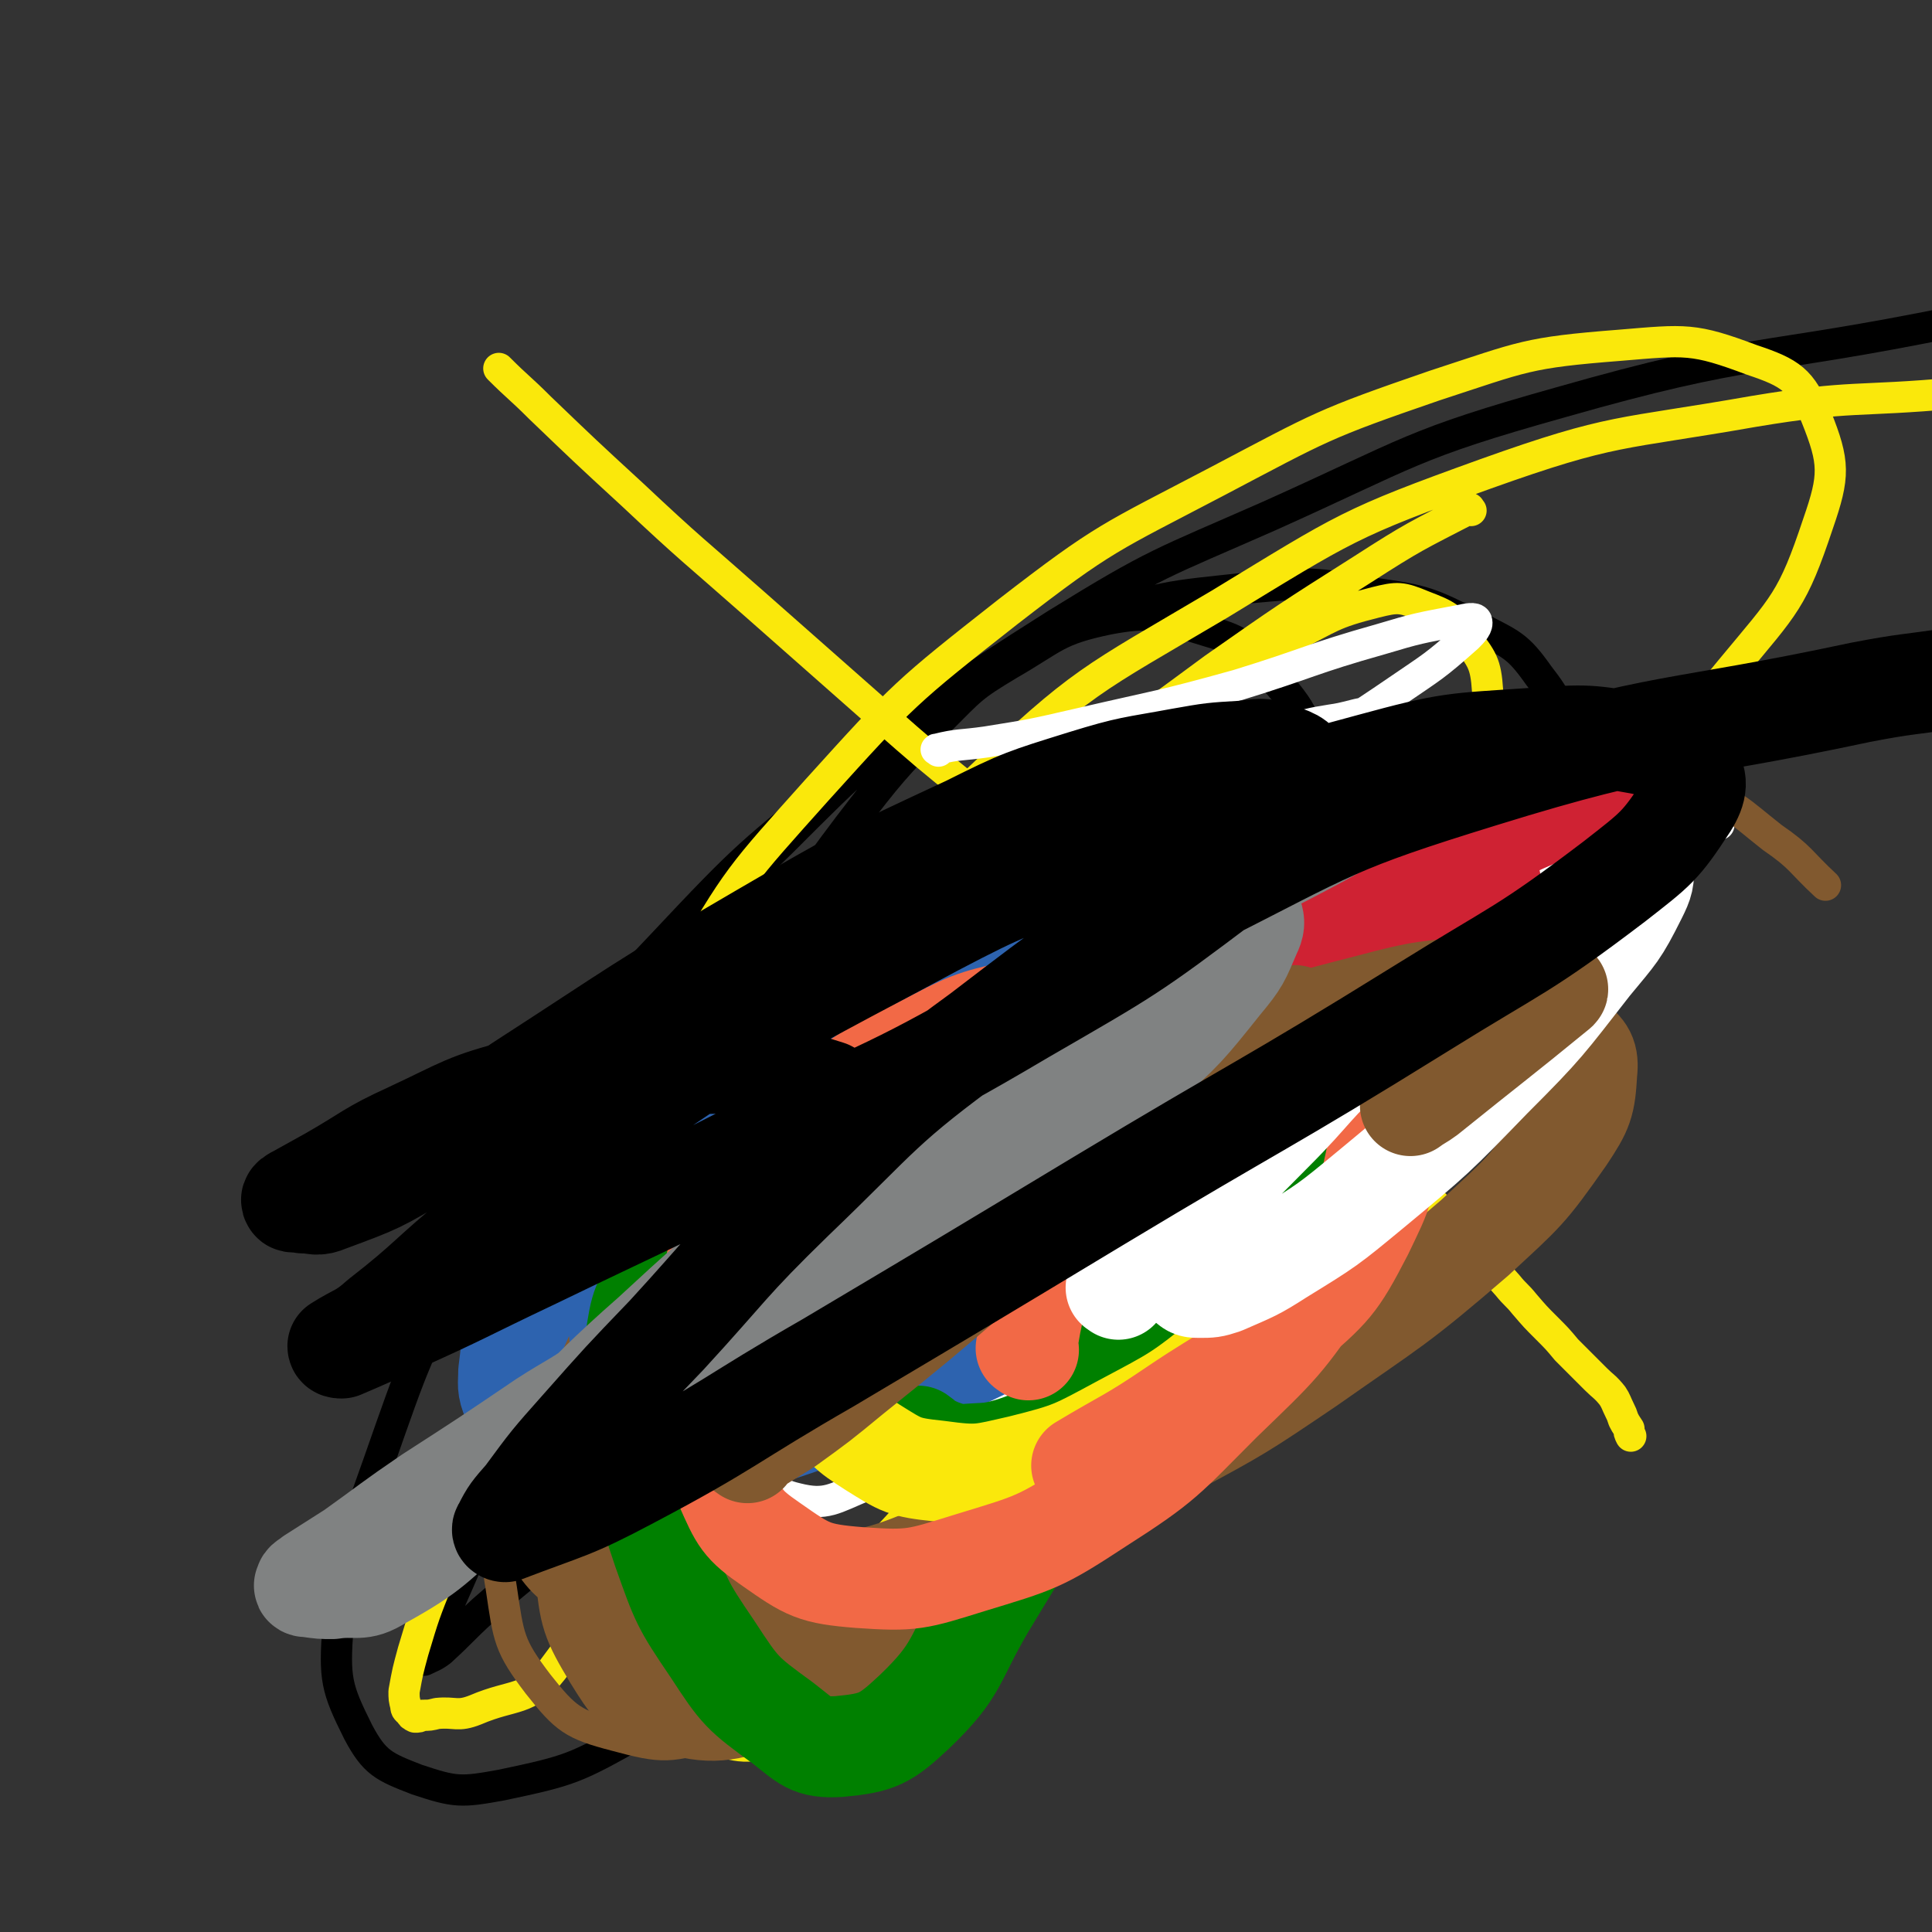 <svg viewBox='0 0 1052 1052' version='1.1' xmlns='http://www.w3.org/2000/svg' xmlns:xlink='http://www.w3.org/1999/xlink'><rect x="0" y="0" width="1052" height="1052" fill="#333333" stroke="none"/><g fill='none' stroke='#000000' stroke-width='17' stroke-linecap='round' stroke-linejoin='round'><path d='M642,568c-1,-1 -1,-2 -1,-1 -26,18 -26,19 -51,38 -63,48 -63,47 -125,97 -41,33 -41,33 -81,68 -35,31 -34,32 -70,63 -25,23 -26,22 -51,44 -12,11 -11,11 -23,22 -4,3 -5,3 -9,5 0,0 0,-1 0,-2 1,-4 2,-3 4,-8 7,-15 7,-15 14,-31 13,-30 13,-30 26,-60 20,-48 19,-49 41,-96 22,-47 22,-47 46,-93 26,-48 26,-48 54,-95 22,-35 21,-36 46,-69 23,-30 24,-31 50,-58 17,-17 17,-18 37,-30 26,-15 26,-19 55,-25 22,-4 24,-2 45,4 22,7 26,6 40,23 19,22 24,26 26,55 4,44 -2,47 -14,90 -13,47 -14,48 -38,90 -44,77 -45,78 -97,149 -30,40 -32,39 -67,74 -33,34 -32,35 -69,64 -39,32 -39,34 -83,58 -34,19 -36,20 -74,28 -22,4 -25,4 -46,-3 -18,-7 -23,-9 -32,-26 -12,-24 -13,-29 -11,-57 4,-45 7,-46 22,-89 20,-57 20,-58 48,-112 32,-60 31,-62 72,-116 45,-59 47,-59 100,-111 44,-44 44,-44 94,-80 32,-23 33,-25 70,-38 43,-16 45,-15 91,-20 33,-3 34,-3 67,3 28,4 30,5 56,18 19,10 22,10 34,27 10,13 13,18 10,33 -8,31 -11,35 -32,61 -45,54 -47,53 -100,99 -61,54 -61,54 -127,101 -55,39 -56,39 -116,70 -42,22 -43,22 -88,35 -32,9 -34,12 -66,10 -20,-1 -24,-2 -38,-16 -15,-16 -16,-20 -19,-42 -4,-27 -2,-29 5,-56 11,-36 11,-37 31,-69 27,-43 28,-43 63,-80 46,-49 47,-49 99,-91 55,-44 55,-45 115,-83 55,-34 57,-33 116,-59 78,-35 77,-39 159,-62 105,-30 107,-22 215,-44 '/></g>
<g fill='none' stroke='#FAE80B' stroke-width='17' stroke-linecap='round' stroke-linejoin='round'><path d='M273,202c-1,-1 -2,-2 -1,-1 10,10 11,10 22,21 25,24 25,24 50,47 33,31 33,30 67,60 34,30 34,30 68,60 25,22 25,22 51,43 42,34 44,33 86,67 28,23 28,24 55,48 23,21 23,21 45,43 19,18 19,19 37,37 16,16 16,16 32,33 10,11 10,11 20,22 8,9 8,9 16,18 4,5 5,5 9,10 6,7 6,7 12,13 6,6 6,6 11,12 5,5 5,5 11,11 2,2 2,2 5,5 4,4 5,4 9,9 2,3 2,4 4,8 1,2 1,2 2,5 1,2 1,2 3,5 0,2 0,2 1,4 '/><path d='M801,278c-1,-1 -1,-2 -1,-1 -29,15 -30,15 -58,33 -41,26 -41,26 -81,54 -54,40 -55,39 -107,82 -42,36 -42,36 -81,75 -38,38 -38,38 -72,79 -29,34 -29,34 -54,70 -23,32 -24,32 -44,66 -20,33 -20,33 -38,67 -14,28 -14,28 -26,56 -8,20 -8,20 -14,40 -3,11 -3,11 -5,22 0,4 0,4 1,8 0,1 0,2 2,3 1,2 1,2 3,3 2,0 2,0 4,-1 4,0 4,0 8,-1 10,-1 11,2 21,-2 21,-9 28,-4 42,-22 29,-38 23,-45 45,-90 34,-69 30,-71 66,-138 36,-67 36,-67 79,-130 35,-51 35,-51 76,-96 33,-37 34,-37 72,-68 30,-23 31,-22 64,-40 22,-11 22,-13 46,-19 12,-3 14,-3 26,2 13,5 15,6 23,17 9,12 11,14 12,29 2,25 1,27 -7,51 -13,41 -13,42 -33,81 -27,53 -30,52 -61,103 -36,57 -36,57 -73,113 -36,54 -34,56 -74,106 -32,40 -31,42 -70,76 -28,24 -30,27 -64,40 -21,7 -25,6 -45,-1 -23,-7 -27,-9 -41,-29 -19,-26 -19,-30 -25,-63 -10,-51 -9,-53 -7,-106 3,-56 3,-57 18,-112 15,-54 15,-56 43,-104 31,-54 32,-54 74,-101 47,-52 48,-53 104,-97 53,-41 55,-40 114,-71 57,-30 57,-31 118,-52 49,-16 50,-18 101,-22 36,-3 40,-4 72,8 21,7 27,11 35,31 10,25 10,32 1,58 -14,42 -18,44 -47,79 -48,59 -53,55 -107,108 -75,72 -78,69 -151,143 -68,69 -67,71 -133,143 -40,45 -38,47 -80,91 -21,23 -20,28 -46,42 -13,7 -18,6 -31,1 -10,-3 -12,-6 -16,-16 -11,-30 -16,-32 -15,-64 3,-74 3,-77 22,-149 16,-61 17,-64 50,-118 39,-64 40,-67 95,-119 59,-56 62,-55 133,-97 69,-42 70,-44 145,-71 70,-25 72,-21 146,-34 54,-9 55,-5 110,-10 '/></g>
<g fill='none' stroke='#FFFFFF' stroke-width='17' stroke-linecap='round' stroke-linejoin='round'><path d='M511,409c-1,-1 -2,-1 -1,-1 12,-3 13,-2 27,-4 25,-4 25,-4 51,-10 43,-10 43,-9 86,-21 39,-12 39,-14 78,-25 20,-6 21,-6 42,-10 5,-1 9,-2 10,0 1,3 -2,6 -5,9 -18,16 -19,16 -38,29 -48,33 -50,29 -97,63 -58,44 -56,47 -113,92 -47,37 -47,38 -95,73 -30,23 -31,22 -62,43 -14,8 -14,8 -29,16 -5,3 -6,2 -11,5 0,0 0,0 0,0 2,-1 3,-1 6,-2 6,-3 7,-2 13,-6 13,-8 14,-8 25,-19 19,-18 18,-20 36,-39 31,-31 31,-31 63,-62 39,-39 37,-42 79,-76 30,-25 31,-24 66,-43 28,-14 29,-12 58,-22 12,-5 13,-5 25,-7 15,-2 18,-7 31,-1 19,10 28,13 34,33 7,27 3,33 -8,61 -25,66 -27,66 -64,127 -38,63 -40,61 -85,119 -26,34 -26,35 -56,65 -48,46 -47,48 -100,87 -28,20 -29,22 -61,32 -21,7 -24,7 -45,2 -17,-4 -20,-6 -30,-20 -14,-18 -14,-22 -17,-45 -4,-36 -4,-37 3,-73 7,-42 8,-43 25,-82 14,-31 15,-31 35,-57 25,-34 25,-35 55,-65 40,-39 40,-40 85,-73 40,-28 40,-29 84,-50 38,-18 39,-17 79,-28 27,-7 27,-6 54,-8 19,-2 19,-2 38,0 17,1 19,-2 34,5 11,5 15,7 17,18 3,16 0,20 -8,36 -19,35 -20,36 -46,66 -43,49 -45,47 -91,92 -44,43 -43,44 -88,85 -34,30 -34,31 -70,57 -28,20 -28,21 -59,34 -17,7 -21,11 -37,7 -13,-3 -18,-8 -20,-20 -5,-22 -3,-27 6,-50 14,-37 14,-40 40,-70 37,-43 40,-44 87,-77 57,-40 59,-37 121,-69 52,-26 52,-28 107,-47 45,-16 46,-14 94,-24 33,-7 33,-5 67,-10 '/></g>
<g fill='none' stroke='#81592F' stroke-width='17' stroke-linecap='round' stroke-linejoin='round'><path d='M530,524c-1,-1 -2,-2 -1,-1 2,2 4,2 6,6 7,9 9,9 12,20 5,16 7,18 4,34 -7,34 -6,36 -22,67 -24,45 -23,48 -58,86 -26,29 -30,25 -63,46 -28,18 -28,18 -58,31 -14,5 -15,6 -30,5 -10,0 -13,-1 -19,-8 -7,-8 -7,-11 -7,-22 0,-22 -1,-23 5,-45 9,-31 9,-32 25,-62 17,-32 18,-32 40,-61 25,-33 24,-34 54,-63 22,-23 23,-22 48,-40 32,-22 32,-23 66,-41 46,-23 46,-23 95,-39 26,-9 27,-11 53,-9 44,3 50,-2 87,18 29,15 40,21 46,51 7,37 -1,45 -21,82 -33,64 -37,65 -84,120 -53,63 -54,62 -116,116 -52,47 -53,47 -112,85 -41,26 -42,29 -88,43 -27,9 -31,9 -57,2 -23,-6 -27,-9 -42,-28 -16,-21 -16,-25 -20,-52 -5,-30 -3,-32 2,-62 4,-33 5,-33 16,-64 12,-34 12,-35 30,-66 23,-36 23,-37 52,-68 35,-38 37,-38 77,-70 31,-24 32,-24 67,-43 53,-29 54,-28 109,-51 27,-12 28,-13 57,-19 47,-9 47,-11 95,-13 42,-2 43,-1 85,5 31,4 32,4 61,16 22,9 22,11 41,26 16,11 15,13 29,26 '/></g>
<g fill='none' stroke='#81592F' stroke-width='55' stroke-linecap='round' stroke-linejoin='round'><path d='M477,526c-1,-1 -2,-2 -1,-1 22,2 23,4 46,6 41,4 41,4 82,6 41,2 41,0 82,1 56,1 58,-5 112,4 31,5 32,9 58,25 7,5 9,8 8,17 -1,17 -2,20 -12,35 -21,30 -22,30 -49,55 -43,37 -44,36 -91,69 -37,25 -37,25 -76,46 -55,28 -55,28 -112,52 -35,14 -36,16 -73,23 -45,9 -47,12 -91,9 -20,-1 -21,-4 -37,-15 -13,-9 -15,-10 -23,-24 -8,-15 -8,-16 -10,-34 -2,-17 -1,-18 1,-36 2,-17 2,-18 9,-33 7,-17 7,-18 19,-32 14,-17 15,-16 32,-30 24,-18 25,-16 50,-32 40,-26 39,-29 81,-52 39,-22 39,-23 81,-40 36,-14 37,-11 74,-21 26,-8 26,-8 53,-13 18,-3 18,-4 35,-3 13,1 15,0 24,8 10,9 14,12 15,26 0,23 0,27 -12,49 -38,66 -42,66 -90,127 -40,50 -41,50 -87,96 -38,37 -37,38 -81,69 -35,24 -35,27 -75,41 -25,8 -30,10 -55,3 -18,-5 -20,-9 -30,-25 -12,-20 -13,-23 -15,-46 -1,-27 1,-28 9,-55 9,-30 9,-31 26,-58 18,-29 21,-27 43,-55 4,-6 4,-6 8,-11 '/></g>
<g fill='none' stroke='#2D63AF' stroke-width='55' stroke-linecap='round' stroke-linejoin='round'><path d='M469,621c-1,-1 -2,-1 -1,-1 11,-7 12,-7 24,-13 9,-5 9,-5 19,-9 37,-17 37,-18 76,-33 18,-7 18,-7 36,-11 30,-8 31,-8 61,-13 15,-2 16,-2 31,-1 10,0 10,0 19,3 5,2 7,2 9,6 1,6 1,8 -3,14 -12,22 -11,24 -28,42 -40,41 -40,43 -86,76 -43,32 -44,30 -92,54 -46,22 -46,24 -95,39 -34,12 -35,10 -71,15 -24,2 -25,3 -49,-1 -15,-2 -16,-3 -28,-12 -8,-5 -8,-6 -12,-14 -3,-7 -2,-8 -2,-15 2,-15 1,-16 7,-29 7,-17 8,-17 20,-31 22,-25 23,-25 48,-48 46,-40 46,-41 95,-76 47,-34 47,-36 97,-63 26,-13 28,-11 56,-17 18,-3 19,-1 37,0 12,2 12,2 24,6 8,3 8,3 15,8 6,5 9,5 10,12 4,14 6,16 0,30 -8,22 -11,22 -27,41 -17,21 -17,21 -37,38 -47,41 -47,41 -96,78 -24,18 -24,21 -52,33 -35,16 -36,16 -74,24 -19,4 -20,2 -40,-1 -8,-1 -10,-2 -16,-7 -5,-5 -6,-7 -6,-14 -1,-8 -2,-10 2,-18 7,-12 8,-12 18,-21 14,-12 15,-10 30,-19 23,-14 23,-14 46,-27 37,-21 36,-23 74,-41 36,-16 36,-19 74,-27 25,-6 28,-7 52,-1 20,6 26,9 36,26 10,16 7,20 5,41 -2,26 -3,27 -14,51 -16,37 -15,39 -39,71 -31,43 -35,40 -71,79 -7,8 -7,8 -14,15 '/></g>
<g fill='none' stroke='#008000' stroke-width='55' stroke-linecap='round' stroke-linejoin='round'><path d='M503,646c-1,-1 -2,-1 -1,-1 8,-17 8,-18 18,-34 11,-17 10,-18 24,-33 7,-8 7,-7 16,-13 5,-3 6,-3 12,-4 9,0 11,-2 19,2 10,6 14,6 18,17 10,24 9,26 10,52 0,39 1,41 -8,79 -11,42 -13,43 -31,83 -19,42 -20,41 -44,81 -17,29 -14,34 -38,57 -16,15 -20,17 -41,19 -16,1 -18,-3 -31,-13 -22,-16 -23,-17 -38,-40 -17,-25 -17,-26 -27,-54 -10,-30 -10,-30 -14,-61 -4,-26 -5,-28 -1,-53 3,-19 3,-21 15,-35 12,-15 16,-12 33,-22 31,-18 32,-17 63,-35 49,-29 46,-33 96,-59 41,-21 43,-19 86,-35 23,-8 23,-7 46,-12 21,-5 21,-7 42,-7 27,0 31,-2 53,8 10,5 11,11 11,22 -2,20 -4,22 -15,40 -22,35 -24,34 -53,64 -27,30 -28,29 -58,56 -22,19 -22,20 -45,36 -22,15 -22,14 -45,26 -11,6 -11,7 -23,11 -13,4 -14,3 -27,4 -4,0 -4,0 -8,-1 -6,-2 -6,-2 -12,-5 -3,-2 -2,-2 -5,-4 '/></g>
<g fill='none' stroke='#FAE80B' stroke-width='55' stroke-linecap='round' stroke-linejoin='round'><path d='M522,693c-1,-1 -2,-1 -1,-1 27,-31 27,-31 56,-61 31,-32 31,-32 63,-62 12,-12 12,-13 26,-23 4,-3 5,-3 10,-5 17,-5 17,-6 34,-7 19,-2 20,-4 37,0 13,3 16,4 24,13 8,10 8,13 7,26 -1,22 -1,24 -11,44 -15,32 -16,33 -39,61 -27,32 -27,33 -59,60 -27,22 -28,22 -58,38 -26,14 -27,15 -55,22 -22,5 -23,6 -45,3 -19,-2 -20,-3 -36,-13 -14,-9 -15,-10 -24,-25 -8,-12 -8,-14 -10,-29 -1,-15 -1,-16 3,-30 5,-18 6,-19 15,-34 12,-21 13,-21 29,-39 16,-19 16,-19 35,-35 25,-20 26,-20 54,-38 20,-13 21,-13 43,-22 12,-5 12,-3 25,-5 8,-2 8,-2 17,-2 5,1 6,1 11,3 3,0 5,1 5,3 0,4 -2,5 -4,10 -7,11 -7,10 -14,21 -4,6 -4,6 -9,12 -1,1 -1,1 -2,3 '/></g>
<g fill='none' stroke='#F26946' stroke-width='55' stroke-linecap='round' stroke-linejoin='round'><path d='M560,735c-1,-1 -2,-1 -1,-1 2,-13 2,-13 5,-26 1,-6 0,-6 2,-12 2,-6 1,-7 4,-12 5,-9 5,-9 12,-17 12,-14 12,-14 25,-26 17,-16 17,-16 36,-29 18,-12 18,-12 38,-19 17,-7 19,-10 37,-8 13,2 18,4 25,16 8,14 9,19 5,36 -6,30 -8,32 -25,58 -25,37 -26,37 -58,68 -31,31 -31,33 -67,56 -32,21 -34,21 -70,32 -29,9 -31,10 -60,8 -25,-2 -28,-4 -48,-18 -16,-11 -17,-14 -25,-32 -10,-22 -10,-24 -12,-48 -1,-33 1,-34 6,-67 3,-18 4,-18 11,-34 5,-11 4,-12 12,-21 18,-21 18,-22 40,-39 23,-17 24,-17 50,-30 25,-13 26,-14 53,-20 35,-8 36,-9 72,-10 28,-1 30,-1 57,7 26,9 30,8 49,27 16,17 18,22 20,45 3,25 0,29 -11,52 -15,29 -17,30 -42,52 -27,26 -29,23 -60,44 -25,17 -26,16 -51,31 '/></g>
<g fill='none' stroke='#FFFFFF' stroke-width='55' stroke-linecap='round' stroke-linejoin='round'><path d='M609,702c-1,-1 -2,-1 -1,-1 13,-14 14,-14 28,-28 29,-28 29,-29 57,-57 23,-23 21,-25 45,-46 17,-16 18,-15 37,-30 24,-19 24,-20 50,-39 18,-13 18,-13 37,-24 9,-6 9,-6 19,-9 5,-1 6,-1 10,-1 3,1 4,2 4,4 0,8 0,9 -4,17 -10,20 -11,20 -25,37 -25,32 -25,33 -54,62 -31,32 -31,32 -66,61 -23,19 -23,19 -49,35 -14,9 -15,9 -31,16 -6,2 -7,2 -13,2 -3,0 -4,0 -6,-2 -3,-2 -4,-3 -5,-7 0,-14 -1,-15 3,-30 6,-23 7,-23 18,-46 11,-24 11,-25 26,-48 11,-17 10,-18 25,-31 29,-25 31,-22 62,-44 5,-4 5,-4 11,-8 '/></g>
<g fill='none' stroke='#CF2233' stroke-width='55' stroke-linecap='round' stroke-linejoin='round'><path d='M537,610c-1,-1 -2,-1 -1,-1 28,-17 29,-17 58,-33 19,-10 20,-10 39,-20 20,-12 20,-13 41,-23 45,-22 45,-22 91,-42 16,-7 16,-7 33,-11 6,-2 10,-4 13,-1 2,3 0,8 -5,12 -19,19 -20,19 -42,35 -37,26 -38,25 -77,48 -42,26 -43,25 -86,49 -37,20 -36,21 -74,40 -34,18 -34,18 -70,34 -18,7 -18,7 -36,12 -7,1 -7,1 -14,0 -2,0 -3,0 -4,-2 0,0 0,-1 1,-2 2,-2 3,-1 6,-3 2,-2 2,-2 5,-3 8,-4 9,-3 16,-8 36,-28 34,-30 71,-57 38,-28 38,-28 78,-54 31,-20 31,-20 63,-38 39,-22 39,-22 79,-43 42,-21 42,-21 85,-41 28,-13 28,-13 56,-24 10,-4 10,-3 21,-7 1,0 1,0 2,0 '/></g>
<g fill='none' stroke='#81592F' stroke-width='55' stroke-linecap='round' stroke-linejoin='round'><path d='M407,791c-1,-1 -2,-1 -1,-1 10,-7 11,-7 22,-14 18,-13 18,-13 35,-27 36,-29 36,-29 71,-59 37,-32 36,-33 73,-65 25,-22 25,-23 52,-42 17,-13 19,-11 37,-23 5,-3 5,-4 9,-7 0,0 0,1 -1,1 -9,5 -9,5 -18,11 -32,22 -31,22 -63,45 -49,36 -48,37 -97,73 -43,30 -42,31 -86,58 -38,23 -40,20 -79,41 -24,13 -24,16 -48,27 -2,1 -3,-1 -4,-3 0,-1 0,-1 1,-1 5,-3 6,-2 11,-5 19,-13 20,-12 37,-27 45,-37 41,-41 87,-76 57,-43 57,-44 119,-78 50,-29 52,-26 106,-47 37,-15 37,-15 76,-25 30,-8 30,-7 61,-10 14,-1 14,0 28,1 5,0 5,0 10,1 1,0 4,-1 3,0 -33,27 -35,28 -71,57 -4,3 -5,3 -9,6 '/></g>
<g fill='none' stroke='#808282' stroke-width='55' stroke-linecap='round' stroke-linejoin='round'><path d='M518,599c-1,-1 -1,-2 -1,-1 -7,5 -7,7 -14,13 -32,28 -32,28 -65,55 -54,44 -53,44 -108,86 -16,12 -17,11 -34,22 -31,21 -31,21 -62,41 -22,15 -21,15 -42,30 -11,7 -11,7 -22,14 -2,2 -4,2 -4,4 -1,1 1,1 2,1 7,1 7,1 13,1 13,-2 15,2 26,-5 29,-16 29,-19 55,-42 48,-44 44,-48 93,-91 53,-49 54,-48 110,-93 45,-35 46,-35 92,-68 32,-22 32,-23 66,-42 17,-10 18,-8 36,-16 8,-3 8,-3 16,-7 2,-1 2,-1 4,-2 1,0 3,-1 3,0 1,3 1,5 -1,9 -6,14 -6,15 -16,27 -20,25 -20,25 -43,46 -38,35 -39,34 -79,66 -34,26 -34,26 -70,50 -47,32 -47,33 -95,63 -23,14 -23,15 -46,25 -3,1 -8,-1 -7,-3 7,-9 11,-11 24,-20 23,-18 25,-15 48,-34 34,-28 34,-28 65,-59 33,-33 31,-35 63,-69 41,-40 38,-45 83,-79 51,-38 54,-35 110,-65 41,-23 43,-20 85,-40 '/></g>
<g fill='none' stroke='#000000' stroke-width='55' stroke-linecap='round' stroke-linejoin='round'><path d='M457,598c-1,-1 -1,-1 -1,-1 -3,-2 -3,-2 -5,-3 -20,-6 -20,-8 -40,-12 -17,-3 -18,-4 -36,-2 -45,4 -46,3 -91,13 -31,8 -31,10 -61,24 -22,10 -22,12 -43,24 -9,5 -9,5 -18,10 -2,1 -4,2 -3,3 0,1 3,0 6,1 7,0 7,2 14,-1 27,-10 27,-10 52,-25 27,-17 25,-20 52,-38 65,-42 64,-43 131,-82 55,-32 55,-32 113,-59 30,-15 31,-15 63,-25 26,-8 26,-7 53,-12 17,-3 17,-3 34,-4 9,-1 10,-2 18,1 8,3 11,3 15,10 2,6 2,9 -3,15 -16,23 -16,26 -39,44 -53,40 -54,40 -111,73 -71,42 -73,39 -147,75 -59,30 -59,29 -119,58 -38,18 -38,19 -76,36 -15,7 -15,7 -29,13 -1,0 -2,0 -2,-1 11,-7 13,-6 23,-15 27,-21 26,-23 53,-45 46,-39 43,-44 93,-77 75,-51 76,-49 156,-92 40,-21 41,-20 84,-36 76,-28 75,-31 153,-52 44,-12 45,-11 89,-14 29,-2 30,-2 58,3 14,3 18,3 26,13 6,6 5,12 0,20 -15,23 -17,24 -40,42 -50,38 -52,36 -105,69 -87,54 -88,52 -176,105 -73,44 -73,44 -147,88 -54,31 -53,34 -108,63 -32,17 -34,16 -68,29 -1,0 -2,-1 -1,-2 4,-8 5,-9 12,-17 14,-19 14,-19 30,-37 23,-26 23,-26 47,-51 34,-37 33,-39 69,-74 49,-47 47,-50 102,-90 55,-42 55,-43 117,-74 75,-38 75,-41 156,-66 100,-31 103,-24 206,-46 26,-5 26,-4 52,-8 '/></g>
</svg>